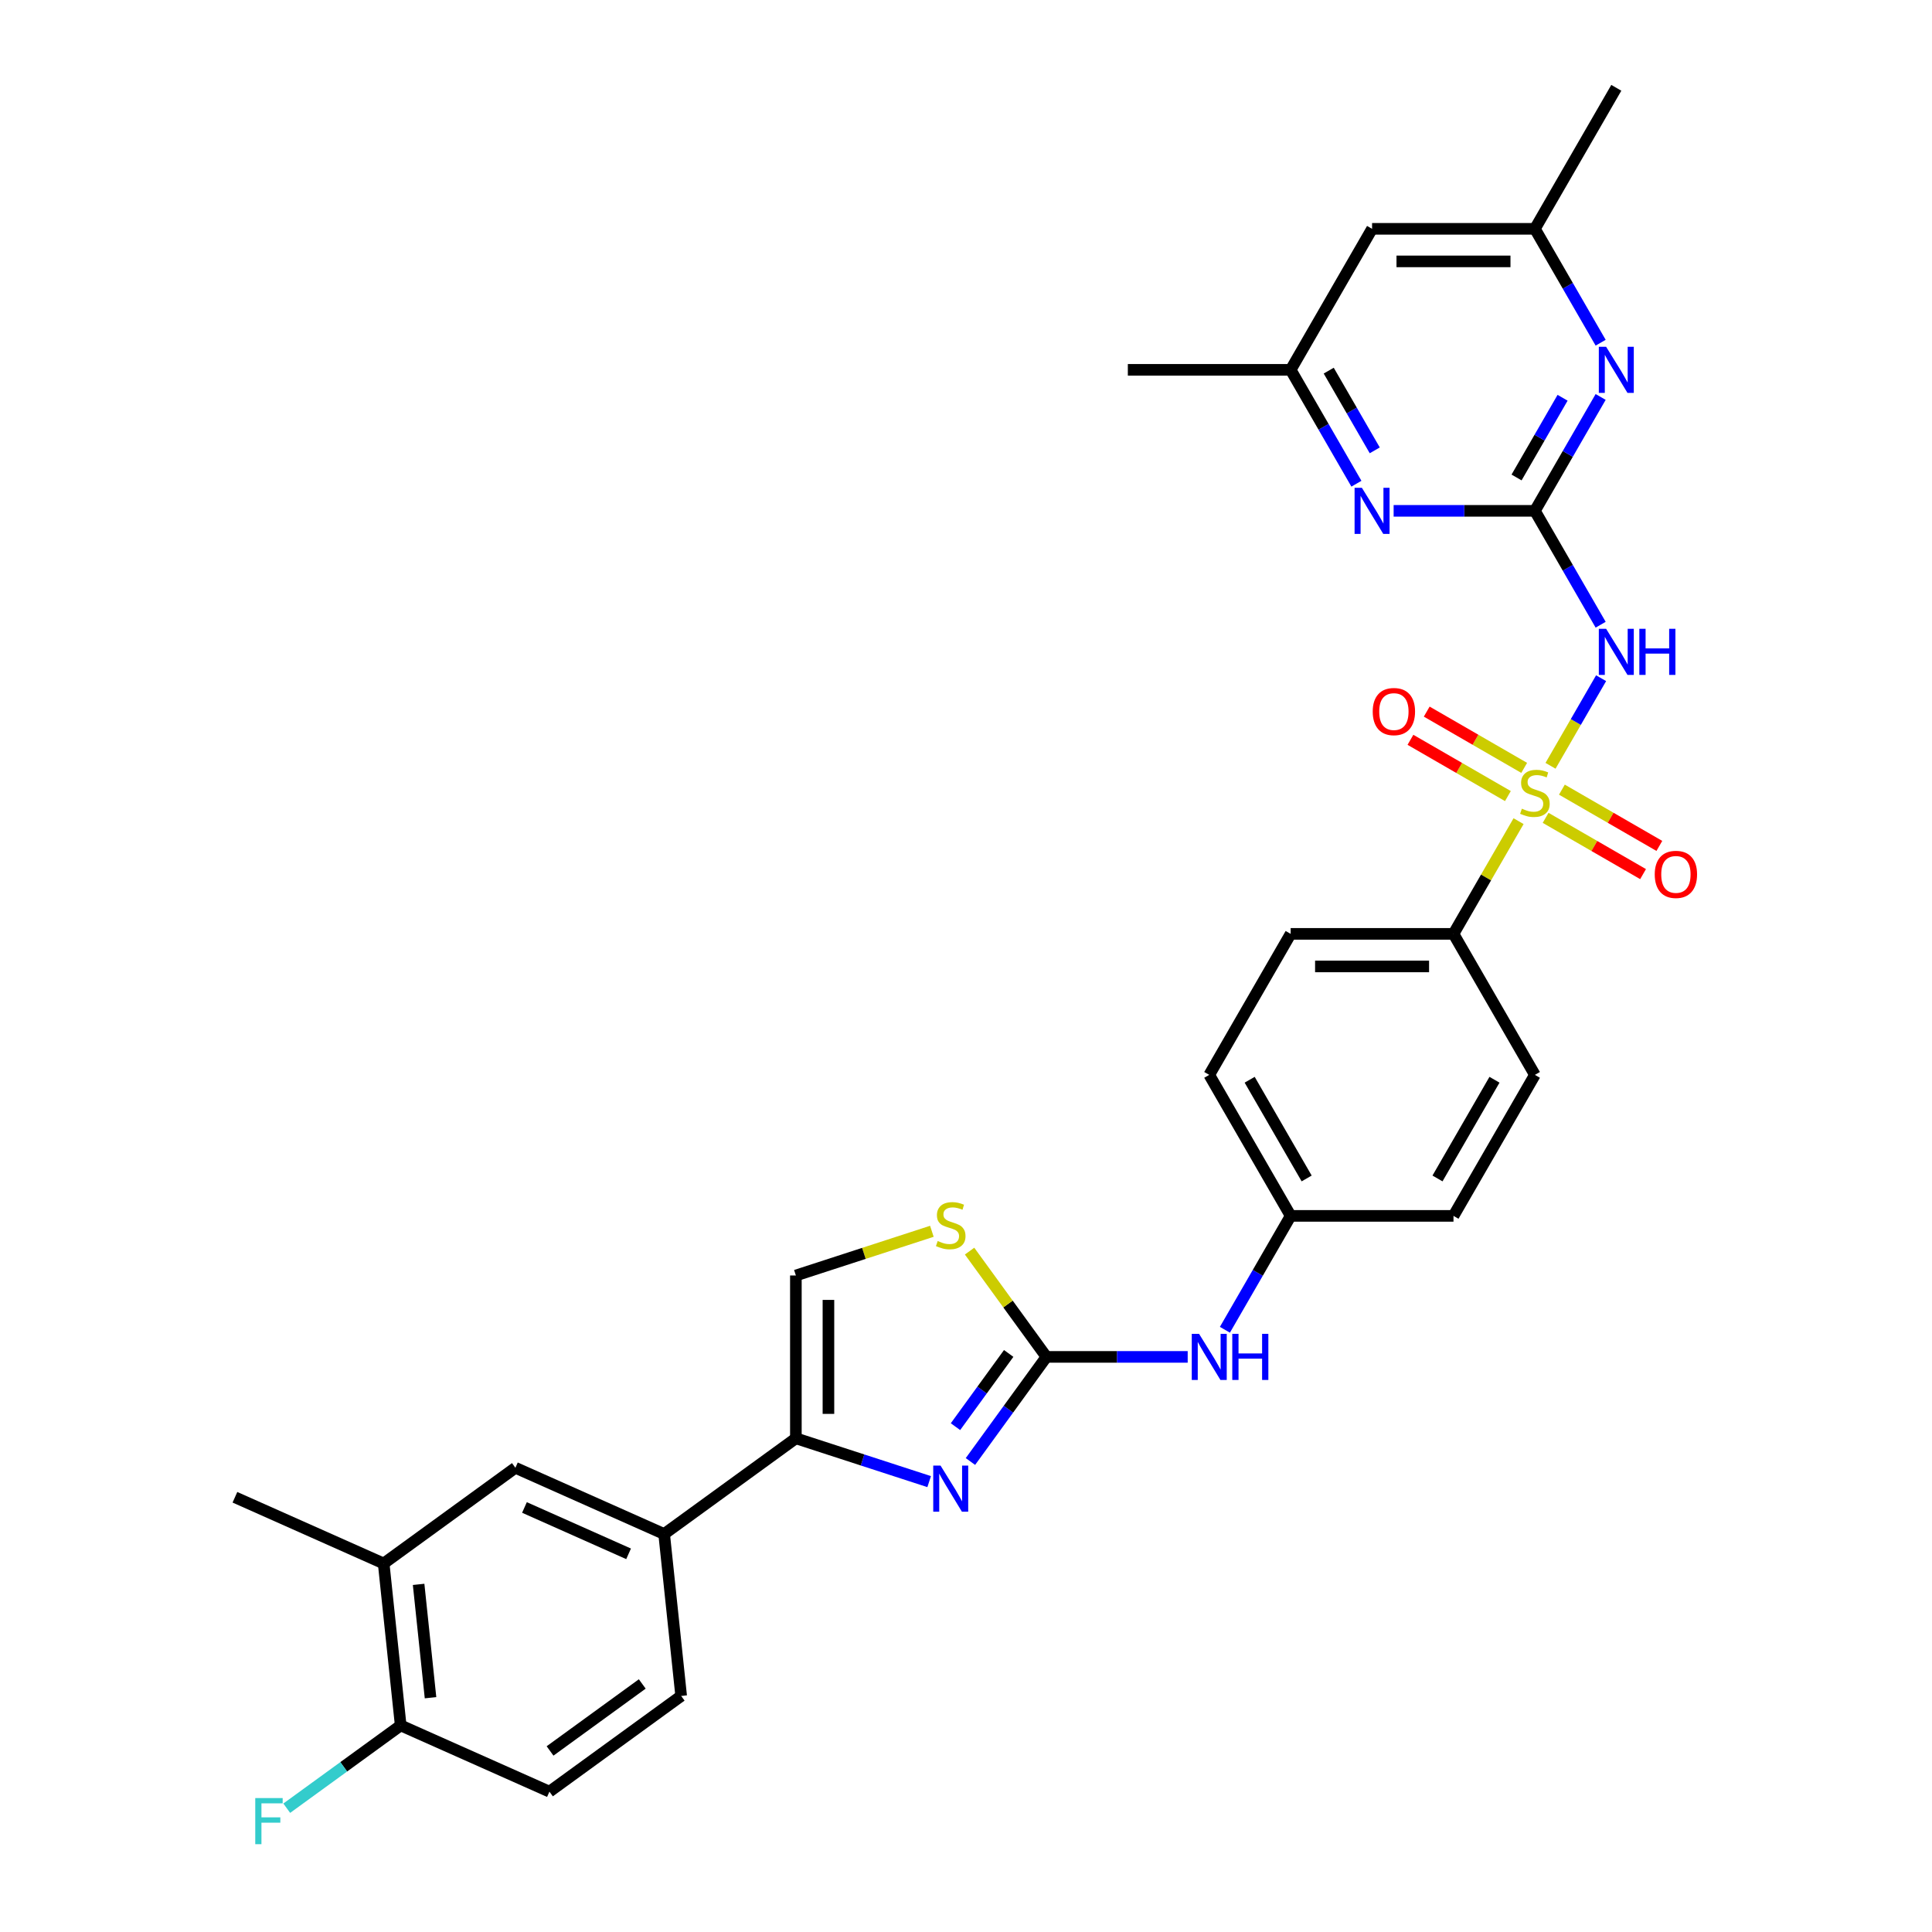 <?xml version='1.0' encoding='iso-8859-1'?>
<svg version='1.1' baseProfile='full'
              xmlns='http://www.w3.org/2000/svg'
                      xmlns:rdkit='http://www.rdkit.org/xml'
                      xmlns:xlink='http://www.w3.org/1999/xlink'
                  xml:space='preserve'
width='1000px' height='1000px' viewBox='0 0 1000 1000'>
<!-- END OF HEADER -->
<rect style='opacity:1.0;fill:#FFFFFF;stroke:none' width='1000' height='1000' x='0' y='0'> </rect>
<path class='bond-0' d='M 802.547,396.377 L 815.637,373.705' style='fill:none;fill-rule:evenodd;stroke:#CCCC00;stroke-width:6px;stroke-linecap:butt;stroke-linejoin:miter;stroke-opacity:1' />
<path class='bond-0' d='M 815.637,373.705 L 828.726,351.034' style='fill:none;fill-rule:evenodd;stroke:#0000FF;stroke-width:6px;stroke-linecap:butt;stroke-linejoin:miter;stroke-opacity:1' />
<path class='bond-9' d='M 786.004,425.031 L 769.163,454.2' style='fill:none;fill-rule:evenodd;stroke:#CCCC00;stroke-width:6px;stroke-linecap:butt;stroke-linejoin:miter;stroke-opacity:1' />
<path class='bond-9' d='M 769.163,454.2 L 752.322,483.369' style='fill:none;fill-rule:evenodd;stroke:#000000;stroke-width:6px;stroke-linecap:butt;stroke-linejoin:miter;stroke-opacity:1' />
<path class='bond-11' d='M 788.915,397.451 L 763.692,382.888' style='fill:none;fill-rule:evenodd;stroke:#CCCC00;stroke-width:6px;stroke-linecap:butt;stroke-linejoin:miter;stroke-opacity:1' />
<path class='bond-11' d='M 763.692,382.888 L 738.47,368.326' style='fill:none;fill-rule:evenodd;stroke:#FF0000;stroke-width:6px;stroke-linecap:butt;stroke-linejoin:miter;stroke-opacity:1' />
<path class='bond-11' d='M 780.487,412.048 L 755.265,397.485' style='fill:none;fill-rule:evenodd;stroke:#CCCC00;stroke-width:6px;stroke-linecap:butt;stroke-linejoin:miter;stroke-opacity:1' />
<path class='bond-11' d='M 755.265,397.485 L 730.042,382.923' style='fill:none;fill-rule:evenodd;stroke:#FF0000;stroke-width:6px;stroke-linecap:butt;stroke-linejoin:miter;stroke-opacity:1' />
<path class='bond-12' d='M 800.006,423.317 L 825.229,437.879' style='fill:none;fill-rule:evenodd;stroke:#CCCC00;stroke-width:6px;stroke-linecap:butt;stroke-linejoin:miter;stroke-opacity:1' />
<path class='bond-12' d='M 825.229,437.879 L 850.451,452.441' style='fill:none;fill-rule:evenodd;stroke:#FF0000;stroke-width:6px;stroke-linecap:butt;stroke-linejoin:miter;stroke-opacity:1' />
<path class='bond-12' d='M 808.434,408.72 L 833.656,423.282' style='fill:none;fill-rule:evenodd;stroke:#CCCC00;stroke-width:6px;stroke-linecap:butt;stroke-linejoin:miter;stroke-opacity:1' />
<path class='bond-12' d='M 833.656,423.282 L 858.879,437.844' style='fill:none;fill-rule:evenodd;stroke:#FF0000;stroke-width:6px;stroke-linecap:butt;stroke-linejoin:miter;stroke-opacity:1' />
<path class='bond-1' d='M 828.493,323.357 L 811.477,293.885' style='fill:none;fill-rule:evenodd;stroke:#0000FF;stroke-width:6px;stroke-linecap:butt;stroke-linejoin:miter;stroke-opacity:1' />
<path class='bond-1' d='M 811.477,293.885 L 794.461,264.412' style='fill:none;fill-rule:evenodd;stroke:#000000;stroke-width:6px;stroke-linecap:butt;stroke-linejoin:miter;stroke-opacity:1' />
<path class='bond-6' d='M 794.461,264.412 L 811.477,234.939' style='fill:none;fill-rule:evenodd;stroke:#000000;stroke-width:6px;stroke-linecap:butt;stroke-linejoin:miter;stroke-opacity:1' />
<path class='bond-6' d='M 811.477,234.939 L 828.493,205.467' style='fill:none;fill-rule:evenodd;stroke:#0000FF;stroke-width:6px;stroke-linecap:butt;stroke-linejoin:miter;stroke-opacity:1' />
<path class='bond-6' d='M 784.968,247.143 L 796.879,226.512' style='fill:none;fill-rule:evenodd;stroke:#000000;stroke-width:6px;stroke-linecap:butt;stroke-linejoin:miter;stroke-opacity:1' />
<path class='bond-6' d='M 796.879,226.512 L 808.791,205.881' style='fill:none;fill-rule:evenodd;stroke:#0000FF;stroke-width:6px;stroke-linecap:butt;stroke-linejoin:miter;stroke-opacity:1' />
<path class='bond-7' d='M 794.461,264.412 L 757.901,264.412' style='fill:none;fill-rule:evenodd;stroke:#000000;stroke-width:6px;stroke-linecap:butt;stroke-linejoin:miter;stroke-opacity:1' />
<path class='bond-7' d='M 757.901,264.412 L 721.342,264.412' style='fill:none;fill-rule:evenodd;stroke:#0000FF;stroke-width:6px;stroke-linecap:butt;stroke-linejoin:miter;stroke-opacity:1' />
<path class='bond-2' d='M 502.295,756.468 L 521.962,729.397' style='fill:none;fill-rule:evenodd;stroke:#0000FF;stroke-width:6px;stroke-linecap:butt;stroke-linejoin:miter;stroke-opacity:1' />
<path class='bond-2' d='M 521.962,729.397 L 541.63,702.327' style='fill:none;fill-rule:evenodd;stroke:#000000;stroke-width:6px;stroke-linecap:butt;stroke-linejoin:miter;stroke-opacity:1' />
<path class='bond-2' d='M 494.559,738.439 L 508.326,719.49' style='fill:none;fill-rule:evenodd;stroke:#0000FF;stroke-width:6px;stroke-linecap:butt;stroke-linejoin:miter;stroke-opacity:1' />
<path class='bond-2' d='M 508.326,719.49 L 522.094,700.541' style='fill:none;fill-rule:evenodd;stroke:#000000;stroke-width:6px;stroke-linecap:butt;stroke-linejoin:miter;stroke-opacity:1' />
<path class='bond-4' d='M 480.935,766.883 L 446.439,755.674' style='fill:none;fill-rule:evenodd;stroke:#0000FF;stroke-width:6px;stroke-linecap:butt;stroke-linejoin:miter;stroke-opacity:1' />
<path class='bond-4' d='M 446.439,755.674 L 411.942,744.465' style='fill:none;fill-rule:evenodd;stroke:#000000;stroke-width:6px;stroke-linecap:butt;stroke-linejoin:miter;stroke-opacity:1' />
<path class='bond-3' d='M 541.63,702.327 L 578.19,702.327' style='fill:none;fill-rule:evenodd;stroke:#000000;stroke-width:6px;stroke-linecap:butt;stroke-linejoin:miter;stroke-opacity:1' />
<path class='bond-3' d='M 578.19,702.327 L 614.749,702.327' style='fill:none;fill-rule:evenodd;stroke:#0000FF;stroke-width:6px;stroke-linecap:butt;stroke-linejoin:miter;stroke-opacity:1' />
<path class='bond-5' d='M 541.63,702.327 L 521.742,674.952' style='fill:none;fill-rule:evenodd;stroke:#000000;stroke-width:6px;stroke-linecap:butt;stroke-linejoin:miter;stroke-opacity:1' />
<path class='bond-5' d='M 521.742,674.952 L 501.853,647.578' style='fill:none;fill-rule:evenodd;stroke:#CCCC00;stroke-width:6px;stroke-linecap:butt;stroke-linejoin:miter;stroke-opacity:1' />
<path class='bond-10' d='M 411.942,744.465 L 343.76,794.002' style='fill:none;fill-rule:evenodd;stroke:#000000;stroke-width:6px;stroke-linecap:butt;stroke-linejoin:miter;stroke-opacity:1' />
<path class='bond-33' d='M 411.942,744.465 L 411.942,660.189' style='fill:none;fill-rule:evenodd;stroke:#000000;stroke-width:6px;stroke-linecap:butt;stroke-linejoin:miter;stroke-opacity:1' />
<path class='bond-33' d='M 428.797,731.824 L 428.797,672.83' style='fill:none;fill-rule:evenodd;stroke:#000000;stroke-width:6px;stroke-linecap:butt;stroke-linejoin:miter;stroke-opacity:1' />
<path class='bond-8' d='M 482.334,637.317 L 447.138,648.753' style='fill:none;fill-rule:evenodd;stroke:#CCCC00;stroke-width:6px;stroke-linecap:butt;stroke-linejoin:miter;stroke-opacity:1' />
<path class='bond-8' d='M 447.138,648.753 L 411.942,660.189' style='fill:none;fill-rule:evenodd;stroke:#000000;stroke-width:6px;stroke-linecap:butt;stroke-linejoin:miter;stroke-opacity:1' />
<path class='bond-16' d='M 828.493,177.386 L 811.477,147.913' style='fill:none;fill-rule:evenodd;stroke:#0000FF;stroke-width:6px;stroke-linecap:butt;stroke-linejoin:miter;stroke-opacity:1' />
<path class='bond-16' d='M 811.477,147.913 L 794.461,118.44' style='fill:none;fill-rule:evenodd;stroke:#000000;stroke-width:6px;stroke-linecap:butt;stroke-linejoin:miter;stroke-opacity:1' />
<path class='bond-17' d='M 702.077,250.371 L 685.061,220.899' style='fill:none;fill-rule:evenodd;stroke:#0000FF;stroke-width:6px;stroke-linecap:butt;stroke-linejoin:miter;stroke-opacity:1' />
<path class='bond-17' d='M 685.061,220.899 L 668.045,191.426' style='fill:none;fill-rule:evenodd;stroke:#000000;stroke-width:6px;stroke-linecap:butt;stroke-linejoin:miter;stroke-opacity:1' />
<path class='bond-17' d='M 711.57,233.102 L 699.659,212.471' style='fill:none;fill-rule:evenodd;stroke:#0000FF;stroke-width:6px;stroke-linecap:butt;stroke-linejoin:miter;stroke-opacity:1' />
<path class='bond-17' d='M 699.659,212.471 L 687.747,191.84' style='fill:none;fill-rule:evenodd;stroke:#000000;stroke-width:6px;stroke-linecap:butt;stroke-linejoin:miter;stroke-opacity:1' />
<path class='bond-22' d='M 752.322,483.369 L 668.045,483.369' style='fill:none;fill-rule:evenodd;stroke:#000000;stroke-width:6px;stroke-linecap:butt;stroke-linejoin:miter;stroke-opacity:1' />
<path class='bond-22' d='M 739.681,500.225 L 680.687,500.225' style='fill:none;fill-rule:evenodd;stroke:#000000;stroke-width:6px;stroke-linecap:butt;stroke-linejoin:miter;stroke-opacity:1' />
<path class='bond-23' d='M 752.322,483.369 L 794.461,556.355' style='fill:none;fill-rule:evenodd;stroke:#000000;stroke-width:6px;stroke-linecap:butt;stroke-linejoin:miter;stroke-opacity:1' />
<path class='bond-14' d='M 343.76,794.002 L 266.77,759.723' style='fill:none;fill-rule:evenodd;stroke:#000000;stroke-width:6px;stroke-linecap:butt;stroke-linejoin:miter;stroke-opacity:1' />
<path class='bond-14' d='M 325.356,804.258 L 271.463,780.263' style='fill:none;fill-rule:evenodd;stroke:#000000;stroke-width:6px;stroke-linecap:butt;stroke-linejoin:miter;stroke-opacity:1' />
<path class='bond-20' d='M 343.76,794.002 L 352.57,877.817' style='fill:none;fill-rule:evenodd;stroke:#000000;stroke-width:6px;stroke-linecap:butt;stroke-linejoin:miter;stroke-opacity:1' />
<path class='bond-13' d='M 634.013,688.286 L 651.029,658.814' style='fill:none;fill-rule:evenodd;stroke:#0000FF;stroke-width:6px;stroke-linecap:butt;stroke-linejoin:miter;stroke-opacity:1' />
<path class='bond-13' d='M 651.029,658.814 L 668.045,629.341' style='fill:none;fill-rule:evenodd;stroke:#000000;stroke-width:6px;stroke-linecap:butt;stroke-linejoin:miter;stroke-opacity:1' />
<path class='bond-15' d='M 266.77,759.723 L 198.588,809.26' style='fill:none;fill-rule:evenodd;stroke:#000000;stroke-width:6px;stroke-linecap:butt;stroke-linejoin:miter;stroke-opacity:1' />
<path class='bond-28' d='M 198.588,809.26 L 121.598,774.982' style='fill:none;fill-rule:evenodd;stroke:#000000;stroke-width:6px;stroke-linecap:butt;stroke-linejoin:miter;stroke-opacity:1' />
<path class='bond-34' d='M 198.588,809.26 L 207.398,893.075' style='fill:none;fill-rule:evenodd;stroke:#000000;stroke-width:6px;stroke-linecap:butt;stroke-linejoin:miter;stroke-opacity:1' />
<path class='bond-34' d='M 216.673,820.071 L 222.839,878.741' style='fill:none;fill-rule:evenodd;stroke:#000000;stroke-width:6px;stroke-linecap:butt;stroke-linejoin:miter;stroke-opacity:1' />
<path class='bond-29' d='M 794.461,118.44 L 836.599,45.455' style='fill:none;fill-rule:evenodd;stroke:#000000;stroke-width:6px;stroke-linecap:butt;stroke-linejoin:miter;stroke-opacity:1' />
<path class='bond-32' d='M 794.461,118.44 L 710.184,118.44' style='fill:none;fill-rule:evenodd;stroke:#000000;stroke-width:6px;stroke-linecap:butt;stroke-linejoin:miter;stroke-opacity:1' />
<path class='bond-32' d='M 781.819,135.296 L 722.825,135.296' style='fill:none;fill-rule:evenodd;stroke:#000000;stroke-width:6px;stroke-linecap:butt;stroke-linejoin:miter;stroke-opacity:1' />
<path class='bond-19' d='M 668.045,191.426 L 710.184,118.44' style='fill:none;fill-rule:evenodd;stroke:#000000;stroke-width:6px;stroke-linecap:butt;stroke-linejoin:miter;stroke-opacity:1' />
<path class='bond-30' d='M 668.045,191.426 L 583.769,191.426' style='fill:none;fill-rule:evenodd;stroke:#000000;stroke-width:6px;stroke-linecap:butt;stroke-linejoin:miter;stroke-opacity:1' />
<path class='bond-18' d='M 207.398,893.075 L 284.388,927.354' style='fill:none;fill-rule:evenodd;stroke:#000000;stroke-width:6px;stroke-linecap:butt;stroke-linejoin:miter;stroke-opacity:1' />
<path class='bond-25' d='M 207.398,893.075 L 177.908,914.5' style='fill:none;fill-rule:evenodd;stroke:#000000;stroke-width:6px;stroke-linecap:butt;stroke-linejoin:miter;stroke-opacity:1' />
<path class='bond-25' d='M 177.908,914.5 L 148.419,935.925' style='fill:none;fill-rule:evenodd;stroke:#33CCCC;stroke-width:6px;stroke-linecap:butt;stroke-linejoin:miter;stroke-opacity:1' />
<path class='bond-21' d='M 352.57,877.817 L 284.388,927.354' style='fill:none;fill-rule:evenodd;stroke:#000000;stroke-width:6px;stroke-linecap:butt;stroke-linejoin:miter;stroke-opacity:1' />
<path class='bond-21' d='M 332.435,871.611 L 284.708,906.287' style='fill:none;fill-rule:evenodd;stroke:#000000;stroke-width:6px;stroke-linecap:butt;stroke-linejoin:miter;stroke-opacity:1' />
<path class='bond-26' d='M 668.045,483.369 L 625.907,556.355' style='fill:none;fill-rule:evenodd;stroke:#000000;stroke-width:6px;stroke-linecap:butt;stroke-linejoin:miter;stroke-opacity:1' />
<path class='bond-27' d='M 794.461,556.355 L 752.322,629.341' style='fill:none;fill-rule:evenodd;stroke:#000000;stroke-width:6px;stroke-linecap:butt;stroke-linejoin:miter;stroke-opacity:1' />
<path class='bond-27' d='M 773.543,558.875 L 744.046,609.966' style='fill:none;fill-rule:evenodd;stroke:#000000;stroke-width:6px;stroke-linecap:butt;stroke-linejoin:miter;stroke-opacity:1' />
<path class='bond-24' d='M 668.045,629.341 L 752.322,629.341' style='fill:none;fill-rule:evenodd;stroke:#000000;stroke-width:6px;stroke-linecap:butt;stroke-linejoin:miter;stroke-opacity:1' />
<path class='bond-31' d='M 668.045,629.341 L 625.907,556.355' style='fill:none;fill-rule:evenodd;stroke:#000000;stroke-width:6px;stroke-linecap:butt;stroke-linejoin:miter;stroke-opacity:1' />
<path class='bond-31' d='M 676.322,609.966 L 646.825,558.875' style='fill:none;fill-rule:evenodd;stroke:#000000;stroke-width:6px;stroke-linecap:butt;stroke-linejoin:miter;stroke-opacity:1' />
<path  class='atom-0' d='M 787.718 418.575
Q 787.988 418.676, 789.101 419.148
Q 790.213 419.62, 791.427 419.924
Q 792.674 420.193, 793.887 420.193
Q 796.146 420.193, 797.461 419.115
Q 798.776 418.002, 798.776 416.081
Q 798.776 414.766, 798.101 413.957
Q 797.461 413.148, 796.449 412.71
Q 795.438 412.271, 793.753 411.766
Q 791.629 411.125, 790.348 410.518
Q 789.101 409.912, 788.19 408.631
Q 787.314 407.35, 787.314 405.192
Q 787.314 402.192, 789.337 400.338
Q 791.393 398.484, 795.438 398.484
Q 798.202 398.484, 801.338 399.798
L 800.562 402.394
Q 797.697 401.214, 795.539 401.214
Q 793.213 401.214, 791.932 402.192
Q 790.651 403.136, 790.685 404.788
Q 790.685 406.069, 791.325 406.844
Q 792 407.619, 792.944 408.058
Q 793.921 408.496, 795.539 409.002
Q 797.697 409.676, 798.978 410.35
Q 800.259 411.024, 801.169 412.406
Q 802.113 413.755, 802.113 416.081
Q 802.113 419.384, 799.888 421.171
Q 797.697 422.924, 794.022 422.924
Q 791.899 422.924, 790.28 422.452
Q 788.696 422.014, 786.808 421.238
L 787.718 418.575
' fill='#CCCC00'/>
<path  class='atom-1' d='M 831.323 325.464
L 839.144 338.106
Q 839.919 339.353, 841.167 341.612
Q 842.414 343.87, 842.481 344.005
L 842.481 325.464
L 845.65 325.464
L 845.65 349.331
L 842.38 349.331
L 833.986 335.51
Q 833.009 333.892, 831.964 332.038
Q 830.952 330.184, 830.649 329.611
L 830.649 349.331
L 827.548 349.331
L 827.548 325.464
L 831.323 325.464
' fill='#0000FF'/>
<path  class='atom-1' d='M 848.516 325.464
L 851.752 325.464
L 851.752 335.611
L 863.955 335.611
L 863.955 325.464
L 867.191 325.464
L 867.191 349.331
L 863.955 349.331
L 863.955 338.308
L 851.752 338.308
L 851.752 349.331
L 848.516 349.331
L 848.516 325.464
' fill='#0000FF'/>
<path  class='atom-3' d='M 486.818 758.575
L 494.639 771.216
Q 495.414 772.463, 496.661 774.722
Q 497.909 776.981, 497.976 777.116
L 497.976 758.575
L 501.145 758.575
L 501.145 782.442
L 497.875 782.442
L 489.481 768.62
Q 488.503 767.002, 487.458 765.148
Q 486.447 763.294, 486.144 762.721
L 486.144 782.442
L 483.042 782.442
L 483.042 758.575
L 486.818 758.575
' fill='#0000FF'/>
<path  class='atom-6' d='M 485.351 642.337
Q 485.621 642.438, 486.734 642.91
Q 487.846 643.382, 489.06 643.686
Q 490.307 643.955, 491.521 643.955
Q 493.779 643.955, 495.094 642.877
Q 496.409 641.764, 496.409 639.843
Q 496.409 638.528, 495.734 637.719
Q 495.094 636.91, 494.083 636.472
Q 493.071 636.033, 491.386 635.528
Q 489.262 634.887, 487.981 634.28
Q 486.734 633.674, 485.823 632.393
Q 484.947 631.112, 484.947 628.954
Q 484.947 625.954, 486.97 624.1
Q 489.026 622.246, 493.071 622.246
Q 495.835 622.246, 498.971 623.56
L 498.195 626.156
Q 495.33 624.976, 493.172 624.976
Q 490.846 624.976, 489.565 625.954
Q 488.284 626.898, 488.318 628.55
Q 488.318 629.831, 488.959 630.606
Q 489.633 631.381, 490.577 631.82
Q 491.554 632.258, 493.172 632.763
Q 495.33 633.438, 496.611 634.112
Q 497.892 634.786, 498.802 636.168
Q 499.746 637.517, 499.746 639.843
Q 499.746 643.146, 497.521 644.933
Q 495.33 646.686, 491.655 646.686
Q 489.532 646.686, 487.913 646.214
Q 486.329 645.776, 484.441 645
L 485.351 642.337
' fill='#CCCC00'/>
<path  class='atom-7' d='M 831.323 179.493
L 839.144 192.134
Q 839.919 193.381, 841.167 195.64
Q 842.414 197.899, 842.481 198.033
L 842.481 179.493
L 845.65 179.493
L 845.65 203.36
L 842.38 203.36
L 833.986 189.538
Q 833.009 187.92, 831.964 186.066
Q 830.952 184.212, 830.649 183.639
L 830.649 203.36
L 827.548 203.36
L 827.548 179.493
L 831.323 179.493
' fill='#0000FF'/>
<path  class='atom-8' d='M 704.908 252.478
L 712.729 265.12
Q 713.504 266.367, 714.752 268.626
Q 715.999 270.884, 716.066 271.019
L 716.066 252.478
L 719.235 252.478
L 719.235 276.346
L 715.965 276.346
L 707.571 262.524
Q 706.594 260.906, 705.549 259.052
Q 704.537 257.198, 704.234 256.625
L 704.234 276.346
L 701.132 276.346
L 701.132 252.478
L 704.908 252.478
' fill='#0000FF'/>
<path  class='atom-12' d='M 710.519 368.313
Q 710.519 362.582, 713.35 359.379
Q 716.182 356.177, 721.475 356.177
Q 726.767 356.177, 729.599 359.379
Q 732.431 362.582, 732.431 368.313
Q 732.431 374.111, 729.565 377.415
Q 726.7 380.685, 721.475 380.685
Q 716.216 380.685, 713.35 377.415
Q 710.519 374.145, 710.519 368.313
M 721.475 377.988
Q 725.115 377.988, 727.071 375.56
Q 729.06 373.1, 729.06 368.313
Q 729.06 363.627, 727.071 361.267
Q 725.115 358.874, 721.475 358.874
Q 717.834 358.874, 715.845 361.233
Q 713.89 363.593, 713.89 368.313
Q 713.89 373.133, 715.845 375.56
Q 717.834 377.988, 721.475 377.988
' fill='#FF0000'/>
<path  class='atom-13' d='M 856.49 452.589
Q 856.49 446.859, 859.322 443.656
Q 862.154 440.454, 867.446 440.454
Q 872.739 440.454, 875.571 443.656
Q 878.402 446.859, 878.402 452.589
Q 878.402 458.388, 875.537 461.691
Q 872.672 464.961, 867.446 464.961
Q 862.187 464.961, 859.322 461.691
Q 856.49 458.421, 856.49 452.589
M 867.446 462.264
Q 871.087 462.264, 873.042 459.837
Q 875.031 457.376, 875.031 452.589
Q 875.031 447.904, 873.042 445.544
Q 871.087 443.15, 867.446 443.15
Q 863.806 443.15, 861.817 445.51
Q 859.861 447.87, 859.861 452.589
Q 859.861 457.41, 861.817 459.837
Q 863.806 462.264, 867.446 462.264
' fill='#FF0000'/>
<path  class='atom-14' d='M 620.631 690.393
L 628.452 703.035
Q 629.228 704.282, 630.475 706.541
Q 631.722 708.799, 631.79 708.934
L 631.79 690.393
L 634.958 690.393
L 634.958 714.261
L 631.688 714.261
L 623.294 700.439
Q 622.317 698.821, 621.272 696.967
Q 620.26 695.113, 619.957 694.54
L 619.957 714.261
L 616.856 714.261
L 616.856 690.393
L 620.631 690.393
' fill='#0000FF'/>
<path  class='atom-14' d='M 637.824 690.393
L 641.06 690.393
L 641.06 700.54
L 653.263 700.54
L 653.263 690.393
L 656.499 690.393
L 656.499 714.261
L 653.263 714.261
L 653.263 703.237
L 641.06 703.237
L 641.06 714.261
L 637.824 714.261
L 637.824 690.393
' fill='#0000FF'/>
<path  class='atom-26' d='M 132.12 930.678
L 146.312 930.678
L 146.312 933.409
L 135.323 933.409
L 135.323 940.657
L 145.099 940.657
L 145.099 943.421
L 135.323 943.421
L 135.323 954.545
L 132.12 954.545
L 132.12 930.678
' fill='#33CCCC'/>
</svg>
